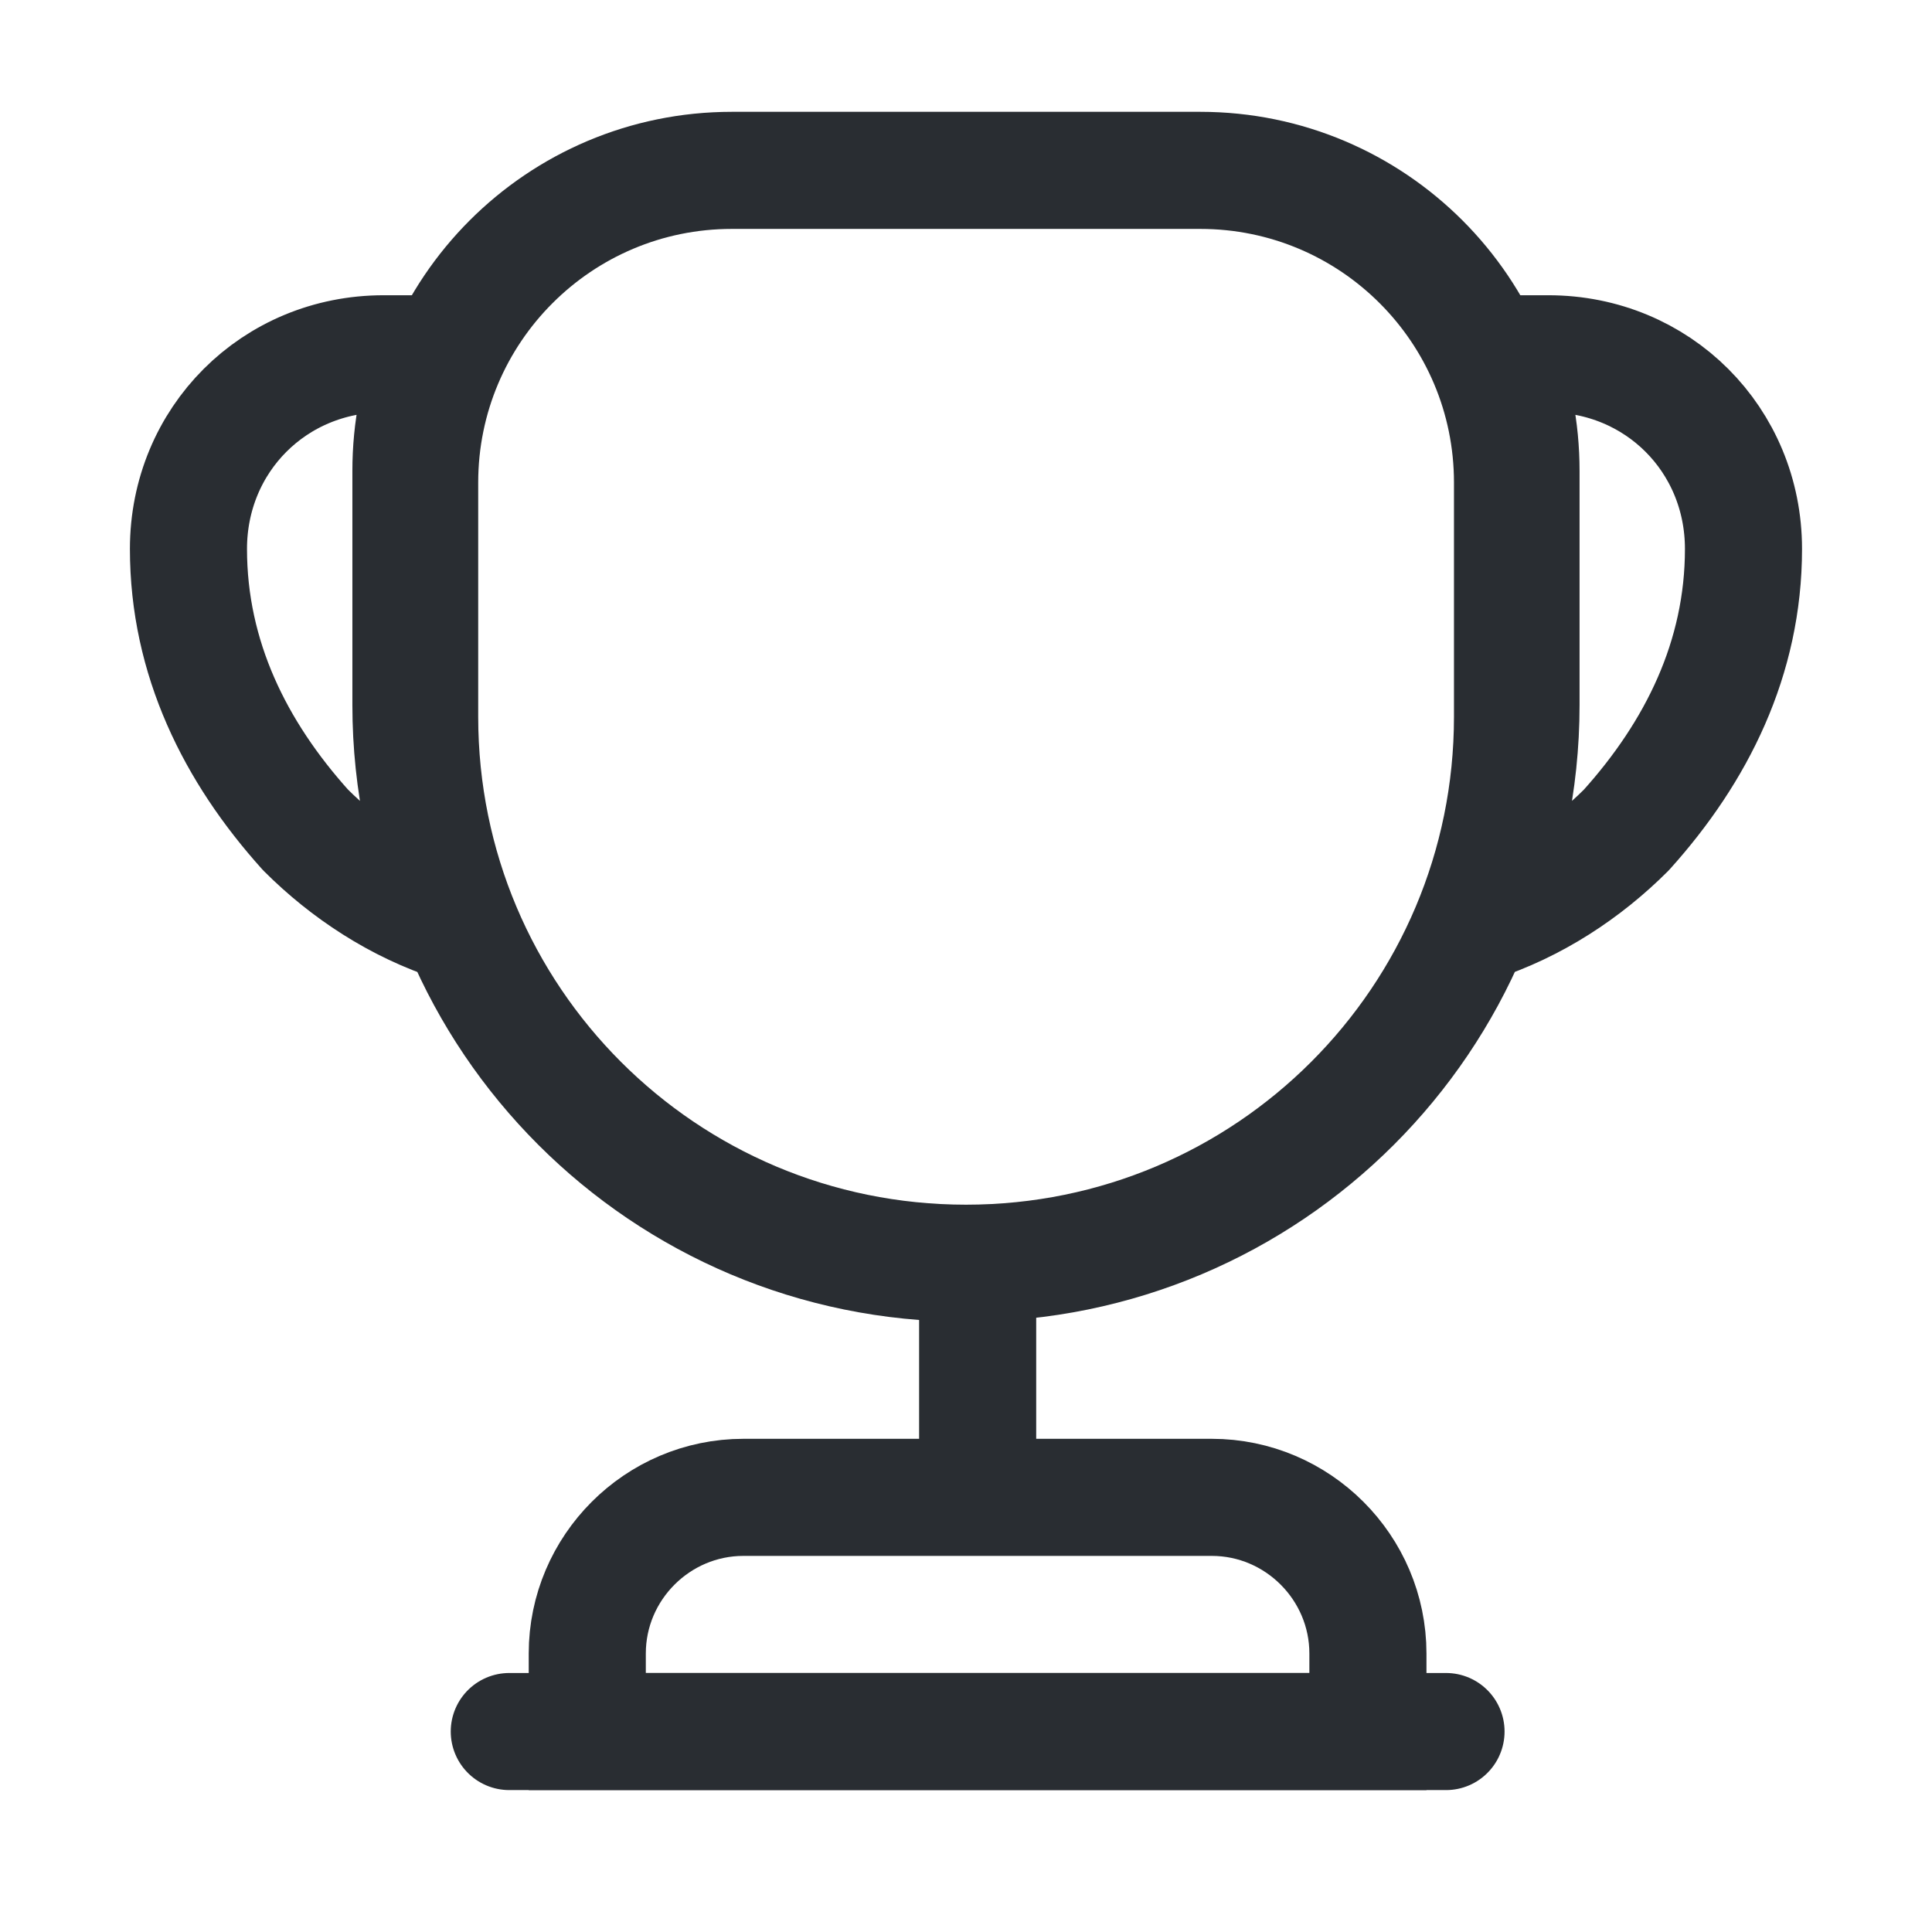 <svg xmlns="http://www.w3.org/2000/svg" width="33" height="33" viewBox="0 0 33 33" fill="none"><path d="M16.699 22.243V25.043" stroke="#292D32" stroke-width="2" stroke-linecap="round" stroke-linejoin="round"></path><path d="M10.031 29.576H23.365V28.243C23.365 26.776 22.165 25.576 20.698 25.576H12.698C11.231 25.576 10.031 26.776 10.031 28.243V29.576V29.576Z" stroke="#292D32" stroke-width="2" stroke-miterlimit="10"></path><path d="M8.699 29.576H24.699" stroke="#292D32" stroke-width="2" stroke-linecap="round" stroke-linejoin="round"></path><path d="M16.501 21.577C11.341 21.577 7.168 17.403 7.168 12.243V8.243C7.168 5.297 9.555 2.91 12.501 2.91H20.501C23.448 2.91 25.835 5.297 25.835 8.243V12.243C25.835 17.403 21.661 21.577 16.501 21.577Z" stroke="#292D32" stroke-width="2" stroke-linecap="round" stroke-linejoin="round"></path><path d="M7.792 15.776C6.792 15.456 5.912 14.869 5.219 14.176C4.019 12.843 3.219 11.243 3.219 9.376C3.219 7.509 4.685 6.043 6.552 6.043H7.419C7.152 6.656 7.019 7.336 7.019 8.043V12.043C7.019 13.376 7.299 14.629 7.792 15.776Z" stroke="#292D32" stroke-width="2" stroke-linecap="round" stroke-linejoin="round"></path><path d="M25.207 15.776C26.207 15.456 27.087 14.869 27.78 14.176C28.98 12.843 29.78 11.243 29.78 9.376C29.78 7.509 28.314 6.043 26.447 6.043H25.58C25.847 6.656 25.98 7.336 25.98 8.043V12.043C25.98 13.376 25.7 14.629 25.207 15.776Z" stroke="#292D32" stroke-width="2" stroke-linecap="round" stroke-linejoin="round"></path></svg>